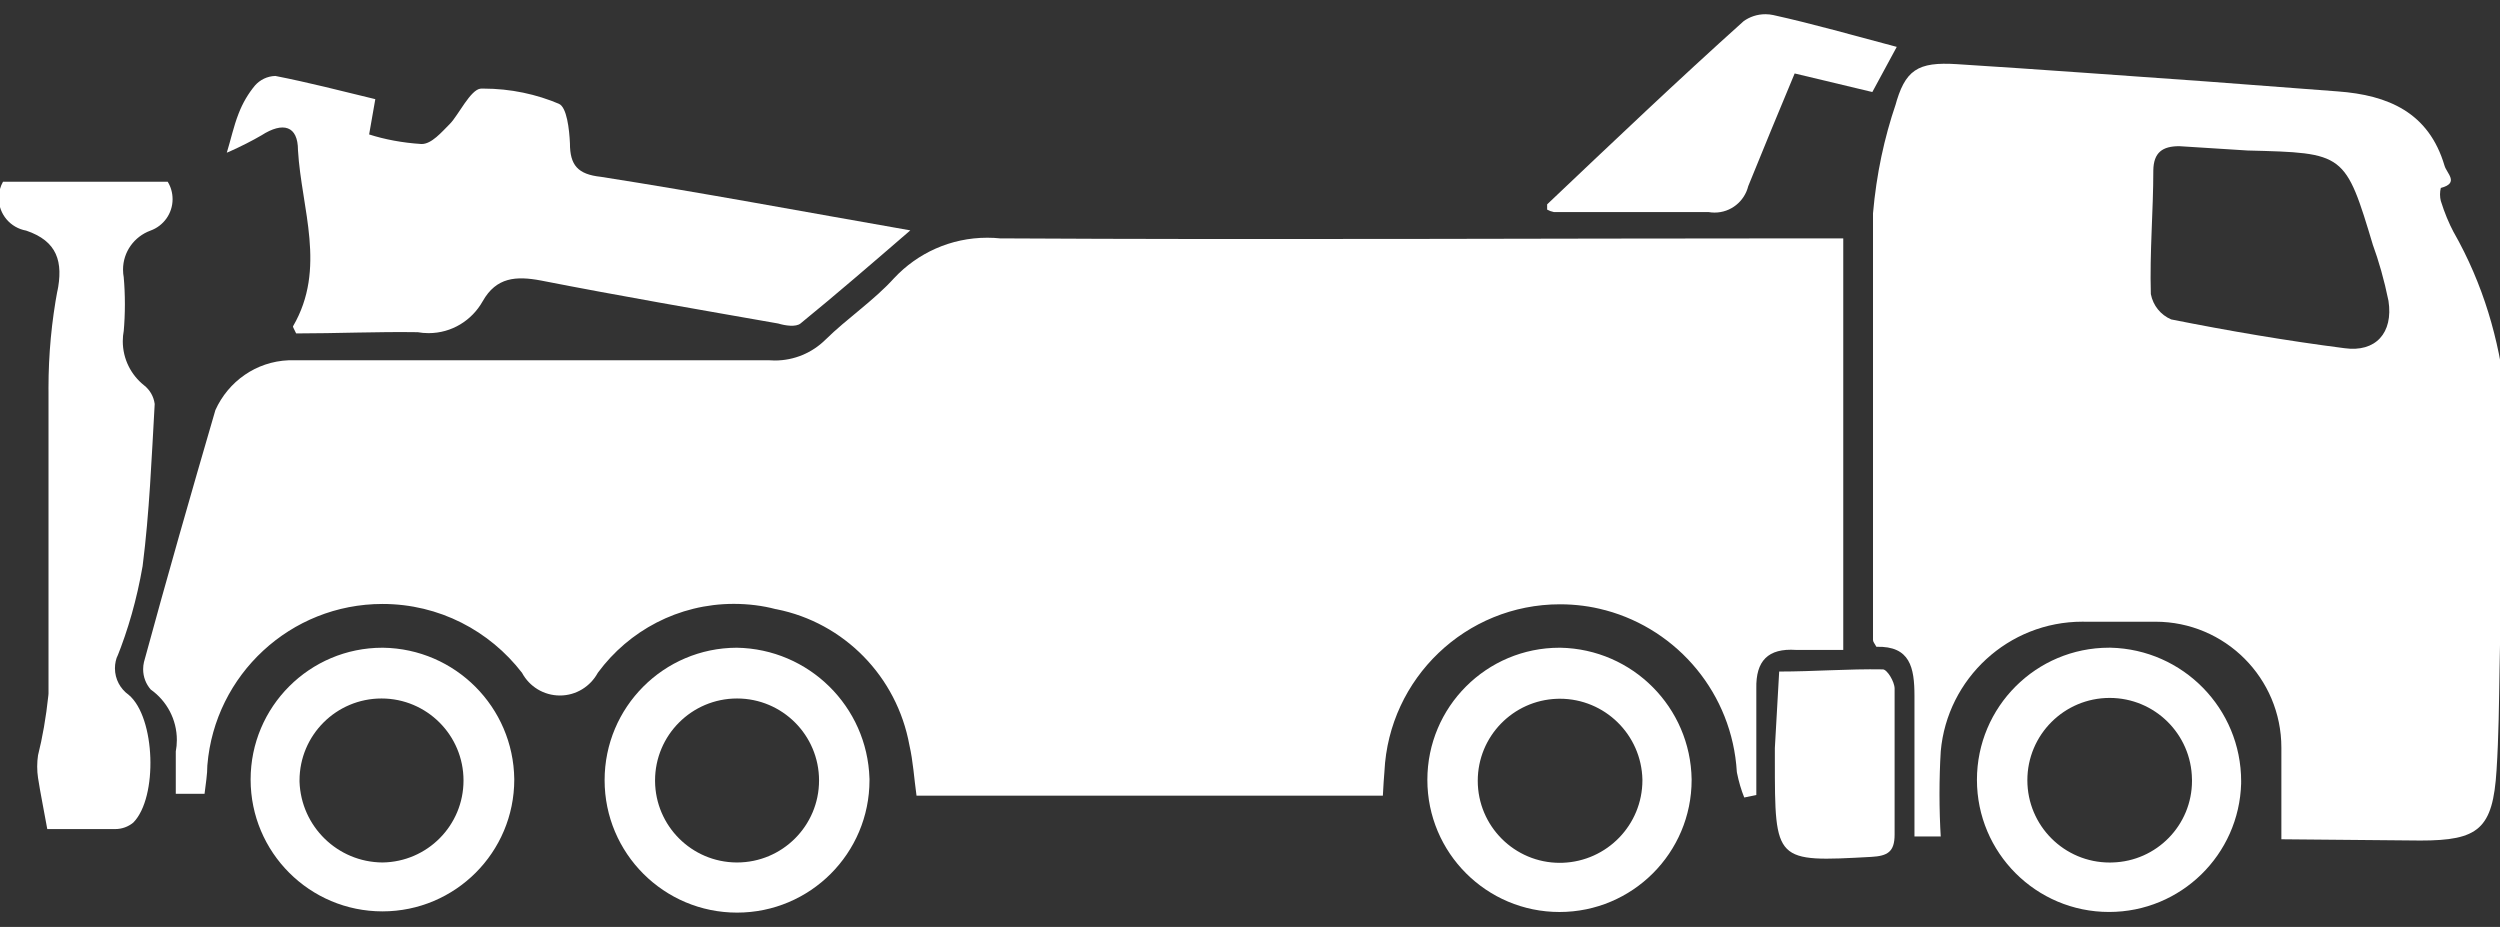<?xml version="1.0" encoding="UTF-8"?> <svg xmlns="http://www.w3.org/2000/svg" width="89" height="33" viewBox="0 0 89 33" fill="none"><rect x="0" y="0" width="89" height="33" fill="#333333" stroke="none"/><g clip-path="url(#clip0_17_5)"><path d="M49.228 28.325H32.628C32.54 27.697 32.507 27.102 32.375 26.529C31.929 24.078 30.045 22.167 27.644 21.689L27.606 21.683C27.162 21.565 26.651 21.498 26.125 21.498C24.144 21.498 22.388 22.457 21.294 23.936L21.282 23.952C21.018 24.436 20.513 24.76 19.933 24.76C19.353 24.76 18.847 24.437 18.588 23.96L18.584 23.952C17.429 22.456 15.635 21.501 13.618 21.501C10.339 21.501 7.649 24.023 7.383 27.234L7.381 27.257C7.381 27.576 7.326 27.885 7.282 28.259H6.258C6.258 27.73 6.258 27.235 6.258 26.75C6.282 26.628 6.296 26.488 6.296 26.345C6.296 25.606 5.932 24.951 5.373 24.552L5.366 24.547C5.198 24.355 5.096 24.101 5.096 23.824C5.096 23.737 5.106 23.652 5.125 23.57L5.123 23.577C5.938 20.581 6.797 17.585 7.668 14.599C8.128 13.58 9.115 12.873 10.273 12.826H10.279C15.985 12.826 21.68 12.826 27.386 12.826C27.445 12.831 27.513 12.834 27.582 12.834C28.282 12.834 28.917 12.554 29.38 12.099C30.162 11.328 31.098 10.711 31.836 9.896C32.666 9.013 33.842 8.463 35.146 8.463C35.307 8.463 35.466 8.471 35.623 8.488L35.603 8.486C45.198 8.541 54.792 8.486 64.397 8.486H65.62V23.137C65.047 23.137 64.518 23.137 63.935 23.137C62.944 23.071 62.503 23.523 62.525 24.514C62.525 25.781 62.525 27.037 62.525 28.303L62.095 28.391C61.99 28.133 61.899 27.826 61.836 27.51L61.831 27.477C61.666 24.703 59.739 22.421 57.161 21.726L57.117 21.716C56.642 21.587 56.097 21.513 55.535 21.513C52.182 21.513 49.445 24.15 49.286 27.463L49.285 27.477C49.263 27.708 49.252 27.951 49.23 28.325H49.228Z" fill="white"></path><path d="M81.217 29.878C81.217 28.71 81.217 27.675 81.217 26.672C81.217 26.655 81.217 26.635 81.217 26.616C81.217 24.14 79.21 22.133 76.734 22.133C76.695 22.133 76.656 22.133 76.618 22.134H76.624H74.289C74.244 22.133 74.191 22.132 74.138 22.132C71.494 22.132 69.323 24.157 69.091 26.741L69.09 26.76C69.062 27.211 69.046 27.738 69.046 28.269C69.046 28.8 69.062 29.327 69.094 29.85L69.091 29.778H68.155C68.155 28.071 68.155 26.473 68.155 24.777C68.155 23.764 68.001 22.992 66.8 23.026C66.734 22.905 66.679 22.85 66.679 22.784C66.679 17.717 66.679 12.661 66.679 7.594C66.801 6.199 67.078 4.911 67.495 3.689L67.461 3.804C67.814 2.482 68.265 2.196 69.664 2.284C72.627 2.471 75.601 2.692 78.565 2.901L83.225 3.254C85.021 3.386 86.464 4.003 87.025 5.898C87.102 6.173 87.565 6.515 86.893 6.691C86.875 6.76 86.865 6.84 86.865 6.922C86.865 7.004 86.875 7.084 86.894 7.16L86.893 7.153C87.026 7.579 87.179 7.944 87.362 8.291L87.345 8.255C89.482 12.011 89.548 16.054 89.141 20.207C88.921 22.597 89.031 25.021 88.877 27.422C88.745 29.515 88.238 29.923 86.167 29.923L81.217 29.878ZM80.017 5.358L77.583 5.204C76.988 5.204 76.669 5.424 76.658 6.063C76.658 7.517 76.526 8.971 76.57 10.469C76.648 10.879 76.922 11.211 77.289 11.369L77.297 11.372C79.346 11.78 81.406 12.132 83.466 12.396C84.568 12.55 85.206 11.856 85.03 10.711C84.874 9.951 84.688 9.302 84.459 8.673L84.491 8.773C83.489 5.435 83.478 5.446 80.019 5.358H80.017Z" fill="white"></path><path d="M10.542 11.868C10.454 11.681 10.421 11.637 10.432 11.615C11.633 9.555 10.729 7.429 10.608 5.347C10.608 4.477 10.079 4.323 9.308 4.818C8.981 5.009 8.576 5.215 8.159 5.401L8.074 5.435C8.217 4.972 8.316 4.499 8.493 4.047C8.641 3.662 8.838 3.331 9.081 3.039L9.076 3.045C9.255 2.842 9.513 2.712 9.802 2.704H9.803C10.982 2.935 12.138 3.233 13.361 3.53L13.141 4.786C13.691 4.963 14.33 5.084 14.99 5.126L15.013 5.127C15.365 5.127 15.718 4.708 16.015 4.411C16.312 4.114 16.753 3.177 17.117 3.155C17.143 3.155 17.175 3.154 17.206 3.154C18.176 3.154 19.1 3.353 19.938 3.712L19.893 3.695C20.179 3.805 20.268 4.609 20.29 5.105C20.29 5.876 20.565 6.207 21.392 6.295C24.983 6.857 28.563 7.529 32.407 8.201C31.03 9.391 29.741 10.503 28.497 11.517C28.332 11.649 27.957 11.594 27.704 11.517C24.884 11.021 22.064 10.537 19.255 9.986C18.374 9.821 17.669 9.865 17.184 10.724C16.801 11.406 16.082 11.86 15.257 11.86C15.121 11.86 14.987 11.848 14.857 11.824L14.871 11.826C13.428 11.804 11.974 11.87 10.542 11.87V11.868Z" fill="white"></path><path d="M0.11 6.47H5.97C6.079 6.646 6.144 6.86 6.144 7.09C6.144 7.604 5.818 8.042 5.361 8.208L5.353 8.211C4.78 8.423 4.38 8.964 4.38 9.599C4.38 9.696 4.389 9.792 4.407 9.884L4.405 9.875C4.431 10.16 4.446 10.492 4.446 10.828C4.446 11.164 4.431 11.495 4.402 11.823L4.405 11.781C4.384 11.891 4.371 12.018 4.371 12.148C4.371 12.783 4.667 13.35 5.128 13.717L5.132 13.72C5.333 13.879 5.471 14.111 5.506 14.376L5.507 14.381C5.397 16.309 5.32 18.247 5.077 20.153C4.868 21.35 4.563 22.412 4.157 23.423L4.195 23.314C4.13 23.454 4.092 23.618 4.092 23.791C4.092 24.179 4.283 24.523 4.577 24.733L4.58 24.735C5.538 25.539 5.626 28.392 4.745 29.284C4.571 29.428 4.346 29.515 4.101 29.515C4.099 29.515 4.097 29.515 4.095 29.515C3.214 29.515 2.333 29.515 1.683 29.515C1.562 28.832 1.441 28.259 1.353 27.686C1.335 27.567 1.324 27.429 1.324 27.289C1.324 27.149 1.335 27.012 1.355 26.877L1.353 26.892C1.509 26.276 1.641 25.527 1.721 24.762L1.727 24.689C1.727 21.109 1.727 17.54 1.727 13.96C1.727 13.917 1.726 13.866 1.726 13.815C1.726 12.612 1.838 11.436 2.053 10.296L2.035 10.413C2.266 9.311 2.035 8.584 0.933 8.21C0.374 8.111 -0.045 7.629 -0.045 7.049C-0.045 6.836 0.011 6.637 0.11 6.464L0.107 6.47H0.11Z" fill="white"></path><path d="M30.954 27.719C30.954 27.735 30.954 27.755 30.954 27.774C30.954 30.378 28.843 32.489 26.239 32.489C23.635 32.489 21.524 30.378 21.524 27.774C21.524 25.174 23.628 23.066 26.227 23.059H26.228C28.798 23.1 30.875 25.154 30.953 27.711V27.718L30.954 27.719ZM26.217 30.704C26.224 30.704 26.231 30.704 26.239 30.704C27.851 30.704 29.158 29.397 29.158 27.785C29.158 26.173 27.851 24.866 26.239 24.866C24.627 24.866 23.32 26.173 23.32 27.785C23.32 27.793 23.32 27.8 23.32 27.808V27.807C23.332 29.402 24.623 30.692 26.217 30.704Z" fill="white"></path><path d="M18.308 27.741C18.308 27.744 18.308 27.748 18.308 27.752C18.308 30.344 16.207 32.445 13.615 32.445C11.023 32.445 8.922 30.344 8.922 27.752C8.922 25.16 11.023 23.059 13.615 23.059C13.623 23.059 13.63 23.059 13.638 23.059C16.206 23.096 18.277 25.171 18.308 27.738V27.741ZM13.615 30.704C15.213 30.685 16.501 29.386 16.501 27.785C16.501 26.173 15.194 24.866 13.582 24.866C11.97 24.866 10.663 26.173 10.663 27.785C10.663 27.8 10.663 27.816 10.663 27.831V27.829C10.718 29.421 12.017 30.693 13.615 30.704Z" fill="white"></path><path d="M79.785 27.884C79.717 30.429 77.638 32.466 75.083 32.466C72.485 32.466 70.379 30.36 70.379 27.762C70.379 25.164 72.485 23.058 75.083 23.058C75.102 23.058 75.121 23.058 75.139 23.058H75.136C77.717 23.119 79.785 25.226 79.785 27.815C79.785 27.839 79.785 27.862 79.784 27.886V27.882L79.785 27.884ZM78.034 27.741C78.014 26.138 76.71 24.846 75.104 24.846C73.486 24.846 72.174 26.158 72.174 27.776C72.174 29.394 73.486 30.706 75.104 30.706C75.139 30.706 75.173 30.705 75.208 30.704H75.203C76.776 30.661 78.035 29.376 78.035 27.797C78.035 27.777 78.035 27.758 78.034 27.738V27.741Z" fill="white"></path><path d="M60.222 27.752C60.222 27.755 60.222 27.759 60.222 27.763C60.222 30.361 58.116 32.467 55.518 32.467C52.92 32.467 50.814 30.361 50.814 27.763C50.814 25.165 52.92 23.059 55.518 23.059C55.53 23.059 55.541 23.059 55.553 23.059H55.551C58.118 23.108 60.185 25.182 60.222 27.748V27.751V27.752ZM58.47 27.752C58.434 26.156 57.131 24.875 55.53 24.875C55.495 24.875 55.46 24.876 55.425 24.877H55.43C53.86 24.932 52.608 26.218 52.608 27.796C52.608 29.409 53.916 30.717 55.529 30.717C55.564 30.717 55.599 30.716 55.633 30.715H55.628C57.209 30.66 58.47 29.365 58.47 27.776C58.47 27.76 58.47 27.744 58.47 27.728V27.73V27.752Z" fill="white"></path><path d="M67.525 1.668L66.655 3.276L63.89 2.615C63.328 3.959 62.788 5.27 62.238 6.625C62.103 7.17 61.617 7.568 61.039 7.568C60.964 7.568 60.892 7.561 60.821 7.549L60.828 7.55C58.988 7.55 57.149 7.55 55.32 7.55C55.229 7.532 55.148 7.502 55.074 7.46L55.078 7.462C55.078 7.396 55.078 7.297 55.078 7.275C57.402 5.072 59.716 2.869 62.073 0.754C62.288 0.599 62.557 0.506 62.848 0.506C62.944 0.506 63.038 0.516 63.128 0.536L63.119 0.534C64.562 0.853 65.983 1.261 67.525 1.669V1.668Z" fill="white"></path><path d="M63.185 27.058C63.185 26.915 63.185 26.772 63.185 26.628C63.236 25.725 63.288 24.818 63.339 23.907C64.573 23.907 65.795 23.808 67.029 23.83C67.183 23.83 67.448 24.271 67.448 24.513C67.448 26.242 67.448 27.983 67.448 29.712C67.448 30.329 67.195 30.472 66.622 30.505C63.185 30.692 63.185 30.703 63.185 27.057V27.058Z" fill="white"></path></g><defs><clipPath id="clip0_17_5"><rect width="89" height="32" fill="white" transform="translate(0 0.5)"></rect></clipPath></defs></svg> 